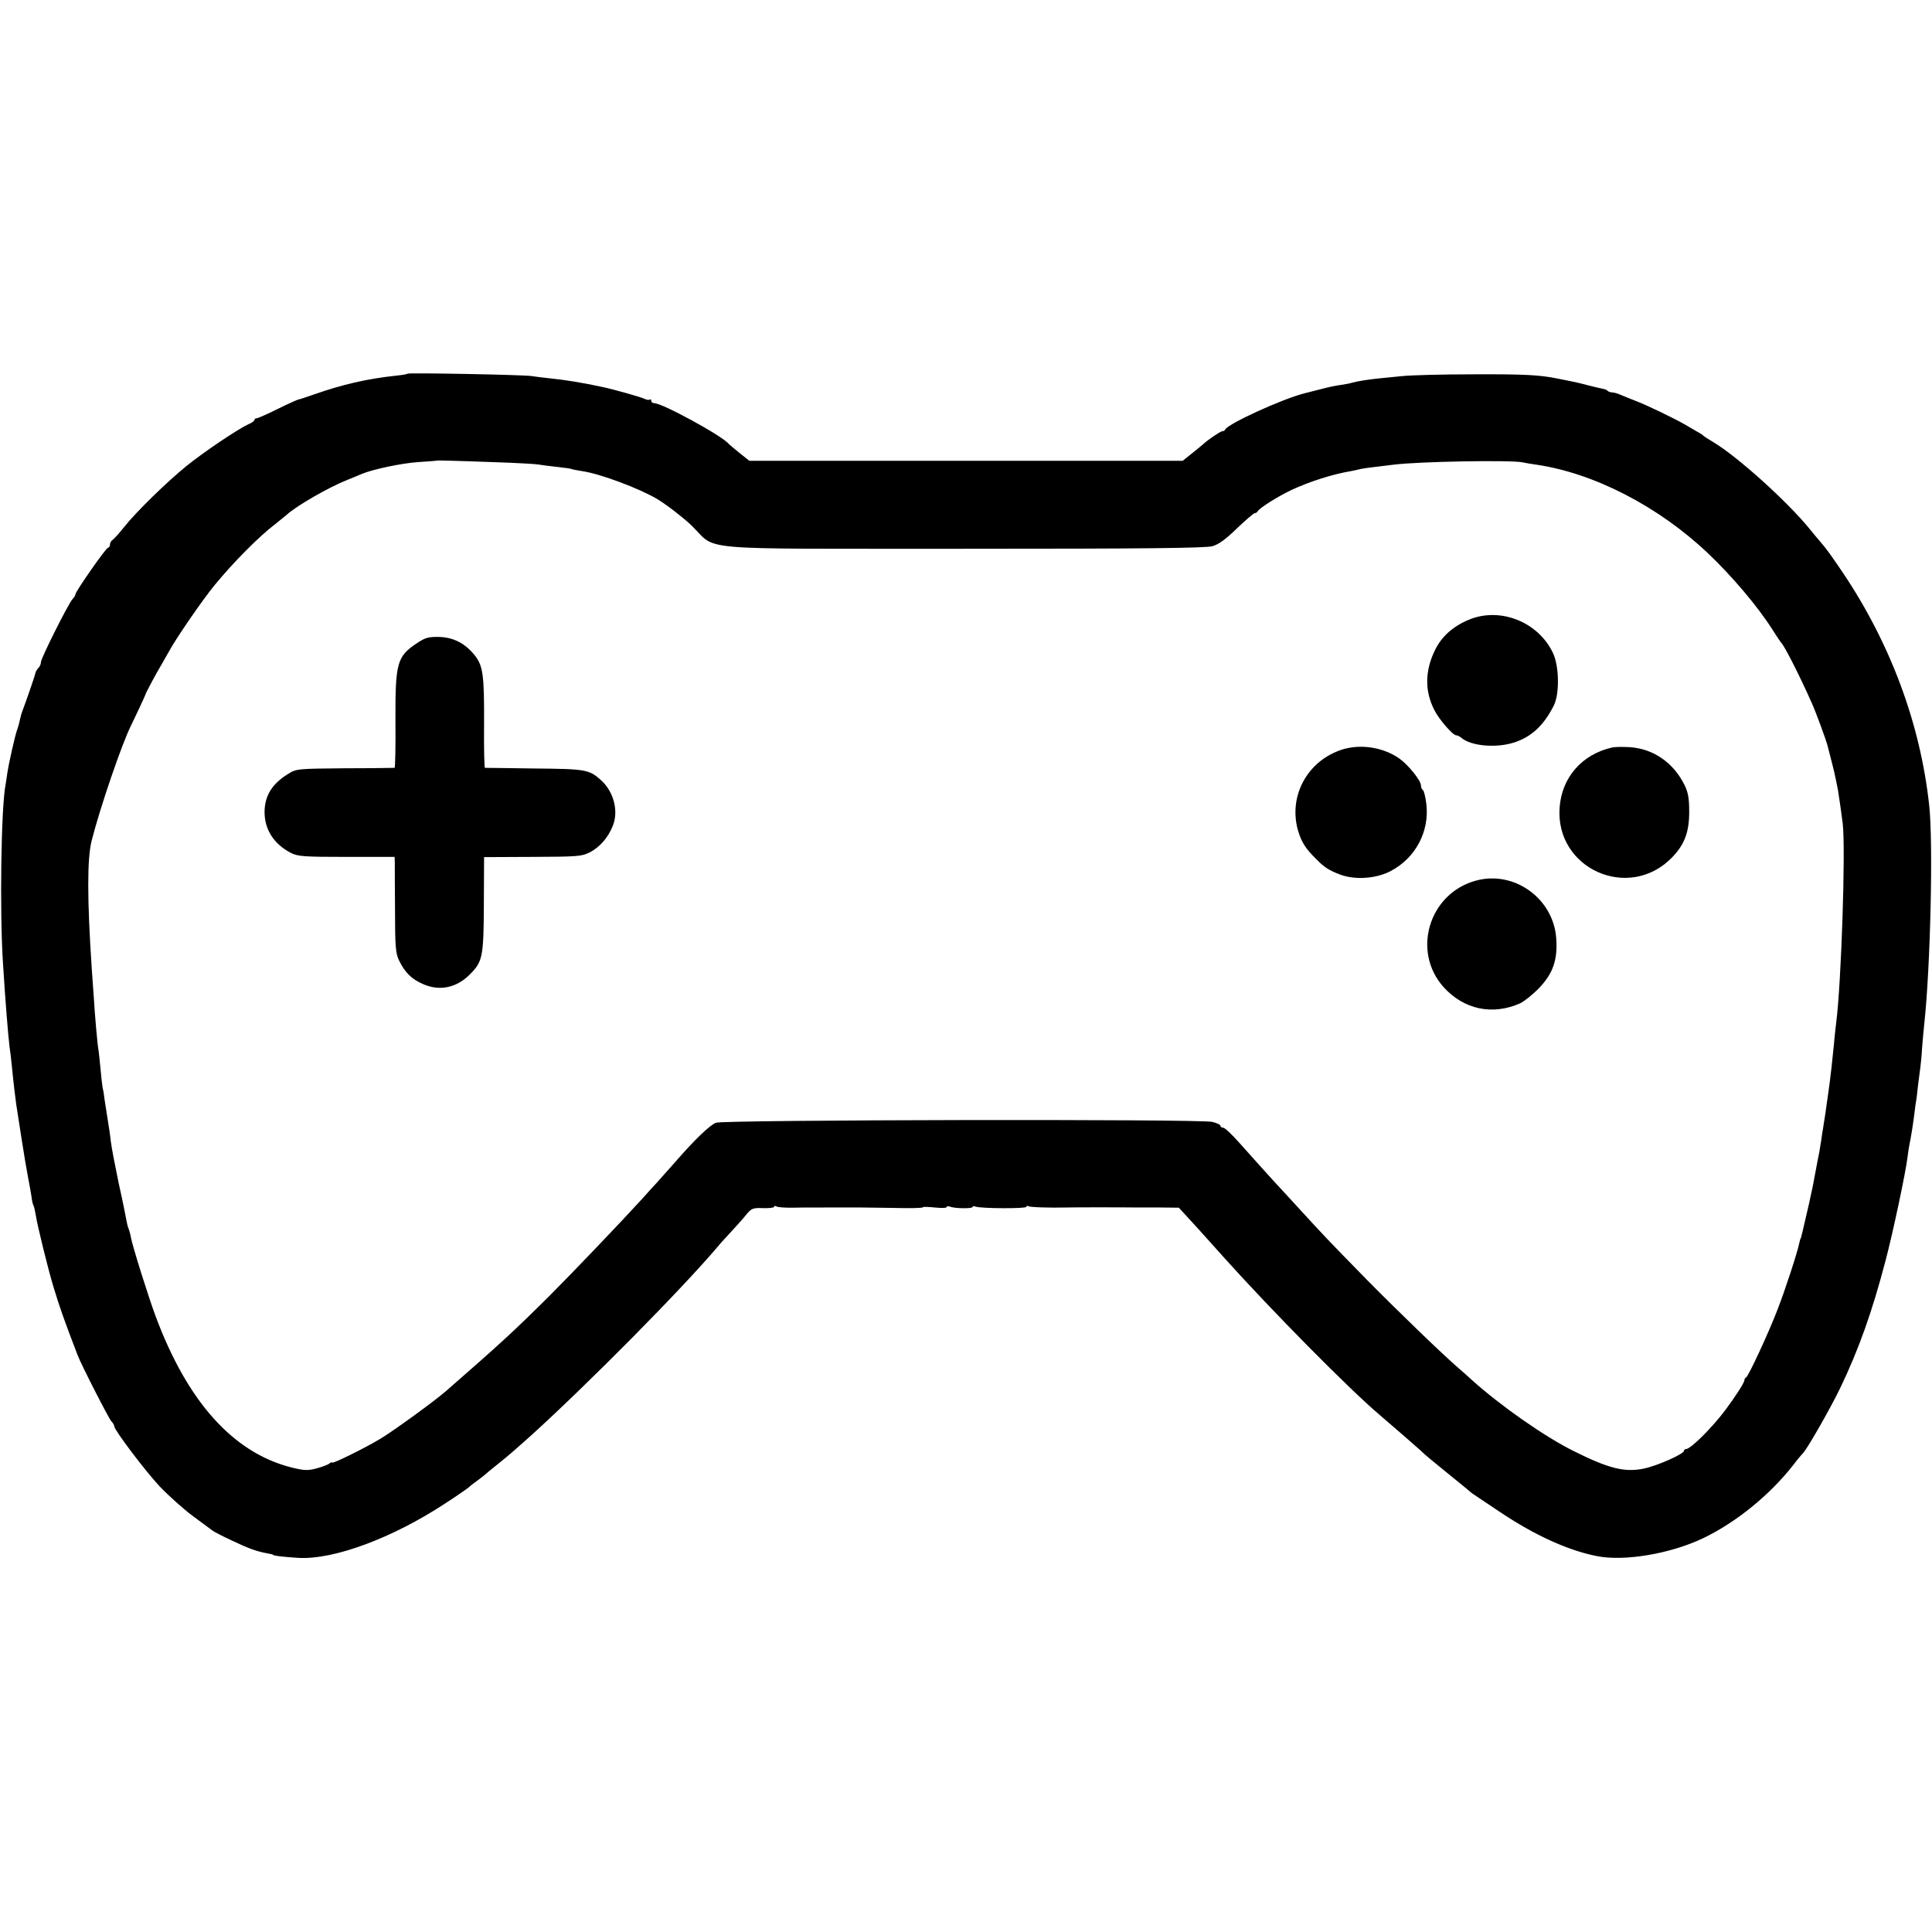 <?xml version="1.0" standalone="no"?>
<!DOCTYPE svg PUBLIC "-//W3C//DTD SVG 20010904//EN"
 "http://www.w3.org/TR/2001/REC-SVG-20010904/DTD/svg10.dtd">
<svg version="1.0" xmlns="http://www.w3.org/2000/svg"
 width="896pt" height="896pt" viewBox="0 0 896 896"
 preserveAspectRatio="xMidYMid meet">
<g transform="translate(0,896) scale(0.1,-0.1)"
fill="#000000" stroke="none">
<path d="M1890 7227 c-3 -3 -30 -7 -60 -10 -129 -14 -244 -41 -367 -84 -40
-14 -76 -26 -80 -26 -4 -1 -48 -20 -96 -44 -48 -24 -92 -43 -97 -43 -6 0 -10
-3 -10 -8 0 -4 -12 -13 -27 -19 -48 -22 -205 -127 -288 -194 -91 -74 -232
-211 -290 -284 -22 -28 -46 -54 -52 -58 -7 -4 -13 -15 -13 -22 0 -8 -4 -15 -9
-15 -9 0 -151 -203 -151 -216 0 -4 -6 -15 -14 -23 -21 -24 -146 -274 -146
-291 0 -9 -5 -21 -12 -28 -6 -6 -13 -17 -14 -24 -2 -13 -49 -147 -61 -178 -3
-8 -8 -24 -10 -35 -2 -11 -7 -31 -12 -45 -11 -28 -40 -159 -47 -205 -2 -16 -6
-40 -8 -53 -21 -104 -28 -591 -12 -832 11 -178 24 -333 30 -383 3 -18 8 -59
11 -92 8 -82 16 -145 20 -175 2 -14 13 -83 24 -155 11 -71 25 -155 31 -185 6
-30 13 -70 16 -89 2 -18 6 -37 9 -41 3 -4 7 -25 11 -46 6 -43 57 -250 81 -329
29 -97 53 -164 113 -320 18 -47 143 -291 156 -306 8 -8 14 -19 14 -24 0 -17
142 -205 210 -278 40 -42 109 -104 153 -137 45 -33 87 -64 92 -68 6 -5 44 -25
85 -44 84 -40 119 -53 175 -63 11 -2 20 -4 20 -5 0 -5 53 -11 120 -15 164 -9
435 92 679 252 54 35 104 70 111 76 7 7 25 21 41 32 15 11 32 25 38 30 6 6 34
28 61 50 46 37 70 58 144 124 267 242 701 680 871 881 11 14 40 45 63 70 23
25 54 59 68 77 24 29 31 32 78 30 28 -1 51 2 51 6 0 5 5 5 11 2 5 -4 36 -6 67
-6 64 1 53 1 202 1 61 0 116 0 123 0 6 0 74 -1 150 -2 75 -2 137 -1 137 3 0 3
25 2 55 -1 30 -3 55 -3 55 2 0 4 7 5 15 2 22 -9 105 -10 105 -2 0 4 7 5 15 2
23 -9 235 -10 235 -1 0 5 4 6 9 3 7 -5 101 -8 181 -6 13 1 271 1 325 0 11 0
59 0 106 0 l86 -1 79 -86 c43 -48 103 -114 133 -148 223 -248 578 -607 717
-725 75 -64 170 -147 190 -165 26 -25 49 -44 149 -125 44 -35 82 -67 85 -70 3
-3 12 -9 21 -15 8 -5 60 -40 115 -77 161 -108 317 -179 451 -205 127 -25 340
11 491 83 153 73 310 201 418 339 21 28 42 52 45 55 18 16 126 205 173 302 85
177 147 349 211 593 34 129 93 408 101 475 2 19 8 58 14 85 5 28 12 70 15 95
3 25 7 56 9 70 3 14 8 52 11 85 4 33 9 71 11 85 2 14 6 54 8 90 3 36 7 85 10
110 29 264 42 846 23 1015 -41 379 -180 751 -401 1080 -57 84 -76 110 -101
139 -6 6 -30 36 -55 66 -104 127 -334 334 -445 400 -22 13 -42 26 -45 29 -3 4
-16 12 -29 19 -13 8 -40 23 -60 35 -51 29 -180 91 -221 106 -19 7 -49 20 -67
27 -17 8 -37 14 -45 14 -8 0 -18 3 -22 7 -3 4 -12 8 -19 9 -7 1 -39 9 -72 17
-33 9 -73 18 -90 21 -16 3 -41 8 -55 11 -80 16 -151 20 -385 19 -143 0 -291
-4 -330 -8 -38 -4 -88 -9 -110 -11 -43 -4 -101 -13 -125 -20 -8 -3 -31 -7 -50
-10 -19 -2 -62 -11 -95 -20 -33 -8 -67 -17 -75 -19 -106 -27 -356 -142 -368
-168 -2 -5 -8 -8 -14 -8 -8 0 -71 -43 -88 -60 -3 -3 -25 -21 -50 -41 l-45 -36
-1005 0 -1005 0 -45 36 c-25 20 -47 39 -50 42 -29 37 -308 189 -345 189 -8 0
-15 5 -15 12 0 6 -3 8 -6 5 -4 -3 -14 -2 -24 3 -15 8 -143 44 -195 55 -97 21
-173 33 -250 41 -27 3 -63 7 -80 10 -40 6 -569 16 -575 11z m419 -411 c91 -3
175 -8 186 -10 11 -2 49 -7 85 -11 36 -4 67 -8 70 -10 3 -2 26 -6 50 -10 84
-12 267 -81 349 -130 44 -27 114 -81 155 -119 130 -124 -25 -110 1259 -111
849 0 1129 3 1160 12 29 8 64 34 114 83 40 38 77 70 82 70 5 0 11 4 13 8 6 14
91 68 158 100 82 38 190 73 275 87 17 3 37 8 45 10 8 2 36 6 63 9 26 3 66 8
90 11 120 15 543 22 597 11 13 -3 42 -8 65 -11 267 -39 566 -193 795 -410 112
-106 233 -249 300 -355 19 -30 37 -57 40 -60 15 -14 82 -145 140 -275 22 -48
68 -174 76 -205 2 -8 10 -40 18 -70 8 -30 17 -68 20 -85 3 -16 8 -39 10 -50 4
-24 18 -120 22 -155 14 -122 -7 -741 -30 -920 -2 -19 -8 -66 -11 -105 -4 -38
-9 -86 -11 -105 -4 -38 -12 -100 -18 -140 -2 -14 -7 -46 -10 -71 -4 -25 -9
-57 -11 -70 -2 -13 -7 -40 -9 -59 -3 -19 -7 -44 -9 -55 -4 -18 -8 -40 -24
-125 -2 -14 -13 -65 -24 -115 -30 -131 -37 -160 -39 -160 -1 0 -3 -10 -6 -22
-7 -37 -64 -213 -101 -308 -41 -107 -135 -309 -145 -313 -5 -2 -8 -8 -8 -13 0
-11 -41 -75 -89 -139 -59 -79 -160 -180 -181 -180 -6 0 -10 -4 -10 -8 0 -15
-124 -70 -187 -83 -89 -18 -162 0 -326 82 -133 66 -339 210 -472 330 -16 15
-41 37 -55 49 -75 64 -284 266 -431 415 -186 190 -199 204 -319 335 -47 51
-94 103 -105 114 -29 31 -100 111 -170 189 -33 37 -65 67 -72 67 -7 0 -13 4
-13 9 0 5 -17 13 -38 18 -56 14 -2269 10 -2302 -4 -29 -12 -98 -78 -185 -178
-33 -37 -73 -82 -88 -99 -16 -17 -47 -51 -69 -76 -92 -101 -320 -340 -429
-449 -164 -163 -228 -222 -479 -441 -52 -46 -248 -188 -305 -222 -73 -44 -225
-119 -225 -111 0 3 -6 1 -12 -4 -7 -6 -34 -16 -60 -23 -41 -11 -57 -10 -115 4
-271 68 -483 304 -631 701 -33 88 -109 330 -115 367 -2 13 -7 30 -10 38 -6 14
-8 25 -22 98 -3 15 -14 68 -25 117 -19 92 -31 154 -36 191 -1 12 -5 39 -8 60
-14 88 -16 101 -21 134 -2 19 -6 44 -9 55 -2 11 -7 52 -10 90 -4 39 -8 80 -10
90 -4 20 -17 165 -21 240 -2 22 -6 85 -10 140 -21 316 -21 504 0 586 38 151
142 455 183 535 16 32 66 139 67 144 1 7 57 111 70 131 5 9 22 38 37 65 33 62
160 246 213 310 86 105 207 227 281 283 21 17 46 37 54 44 45 41 194 127 280
161 25 10 54 22 65 27 51 22 188 51 265 56 47 3 86 6 87 7 2 1 64 0 282 -8z"/>
<path d="M6810 6085 c-72 -30 -125 -78 -155 -140 -47 -96 -48 -190 -3 -278 22
-44 86 -117 101 -117 6 0 18 -6 26 -13 43 -36 155 -47 238 -22 83 25 143 80
190 175 26 54 24 182 -5 242 -69 145 -247 215 -392 153z"/>
<path d="M1935 5978 c-94 -62 -102 -91 -101 -360 1 -120 -1 -218 -4 -219 -3 0
-106 -2 -230 -2 -221 -2 -226 -2 -265 -27 -73 -45 -107 -100 -108 -174 -1 -82
43 -151 123 -192 31 -16 63 -18 258 -18 l222 0 1 -26 c0 -14 0 -113 1 -221 0
-170 3 -201 19 -234 27 -55 57 -85 109 -108 77 -35 157 -19 219 44 59 59 64
80 65 324 l1 220 225 1 c210 1 228 2 267 22 45 24 83 67 105 122 28 69 4 160
-56 213 -54 48 -70 51 -306 53 -124 2 -228 3 -231 3 -3 1 -5 92 -4 204 1 225
-5 267 -41 315 -44 56 -97 85 -164 88 -52 1 -66 -2 -105 -28z"/>
<path d="M6225 5484 c-160 -51 -250 -213 -206 -373 16 -55 34 -85 86 -136 37
-38 60 -52 110 -71 70 -26 167 -19 234 16 115 60 181 183 166 311 -4 32 -11
62 -16 65 -5 3 -9 12 -9 21 0 23 -58 95 -100 125 -74 52 -178 69 -265 42z"/>
<path d="M7475 5493 c-139 -32 -232 -139 -242 -278 -21 -284 321 -437 521
-232 58 60 80 117 80 212 0 63 -5 90 -22 125 -52 104 -145 168 -255 175 -34 2
-71 1 -82 -2z"/>
<path d="M6845 4876 c-218 -59 -299 -328 -150 -494 94 -104 227 -132 355 -75
19 9 59 41 88 71 65 68 87 132 79 234 -15 183 -196 312 -372 264z"/>
</g>
</svg>
